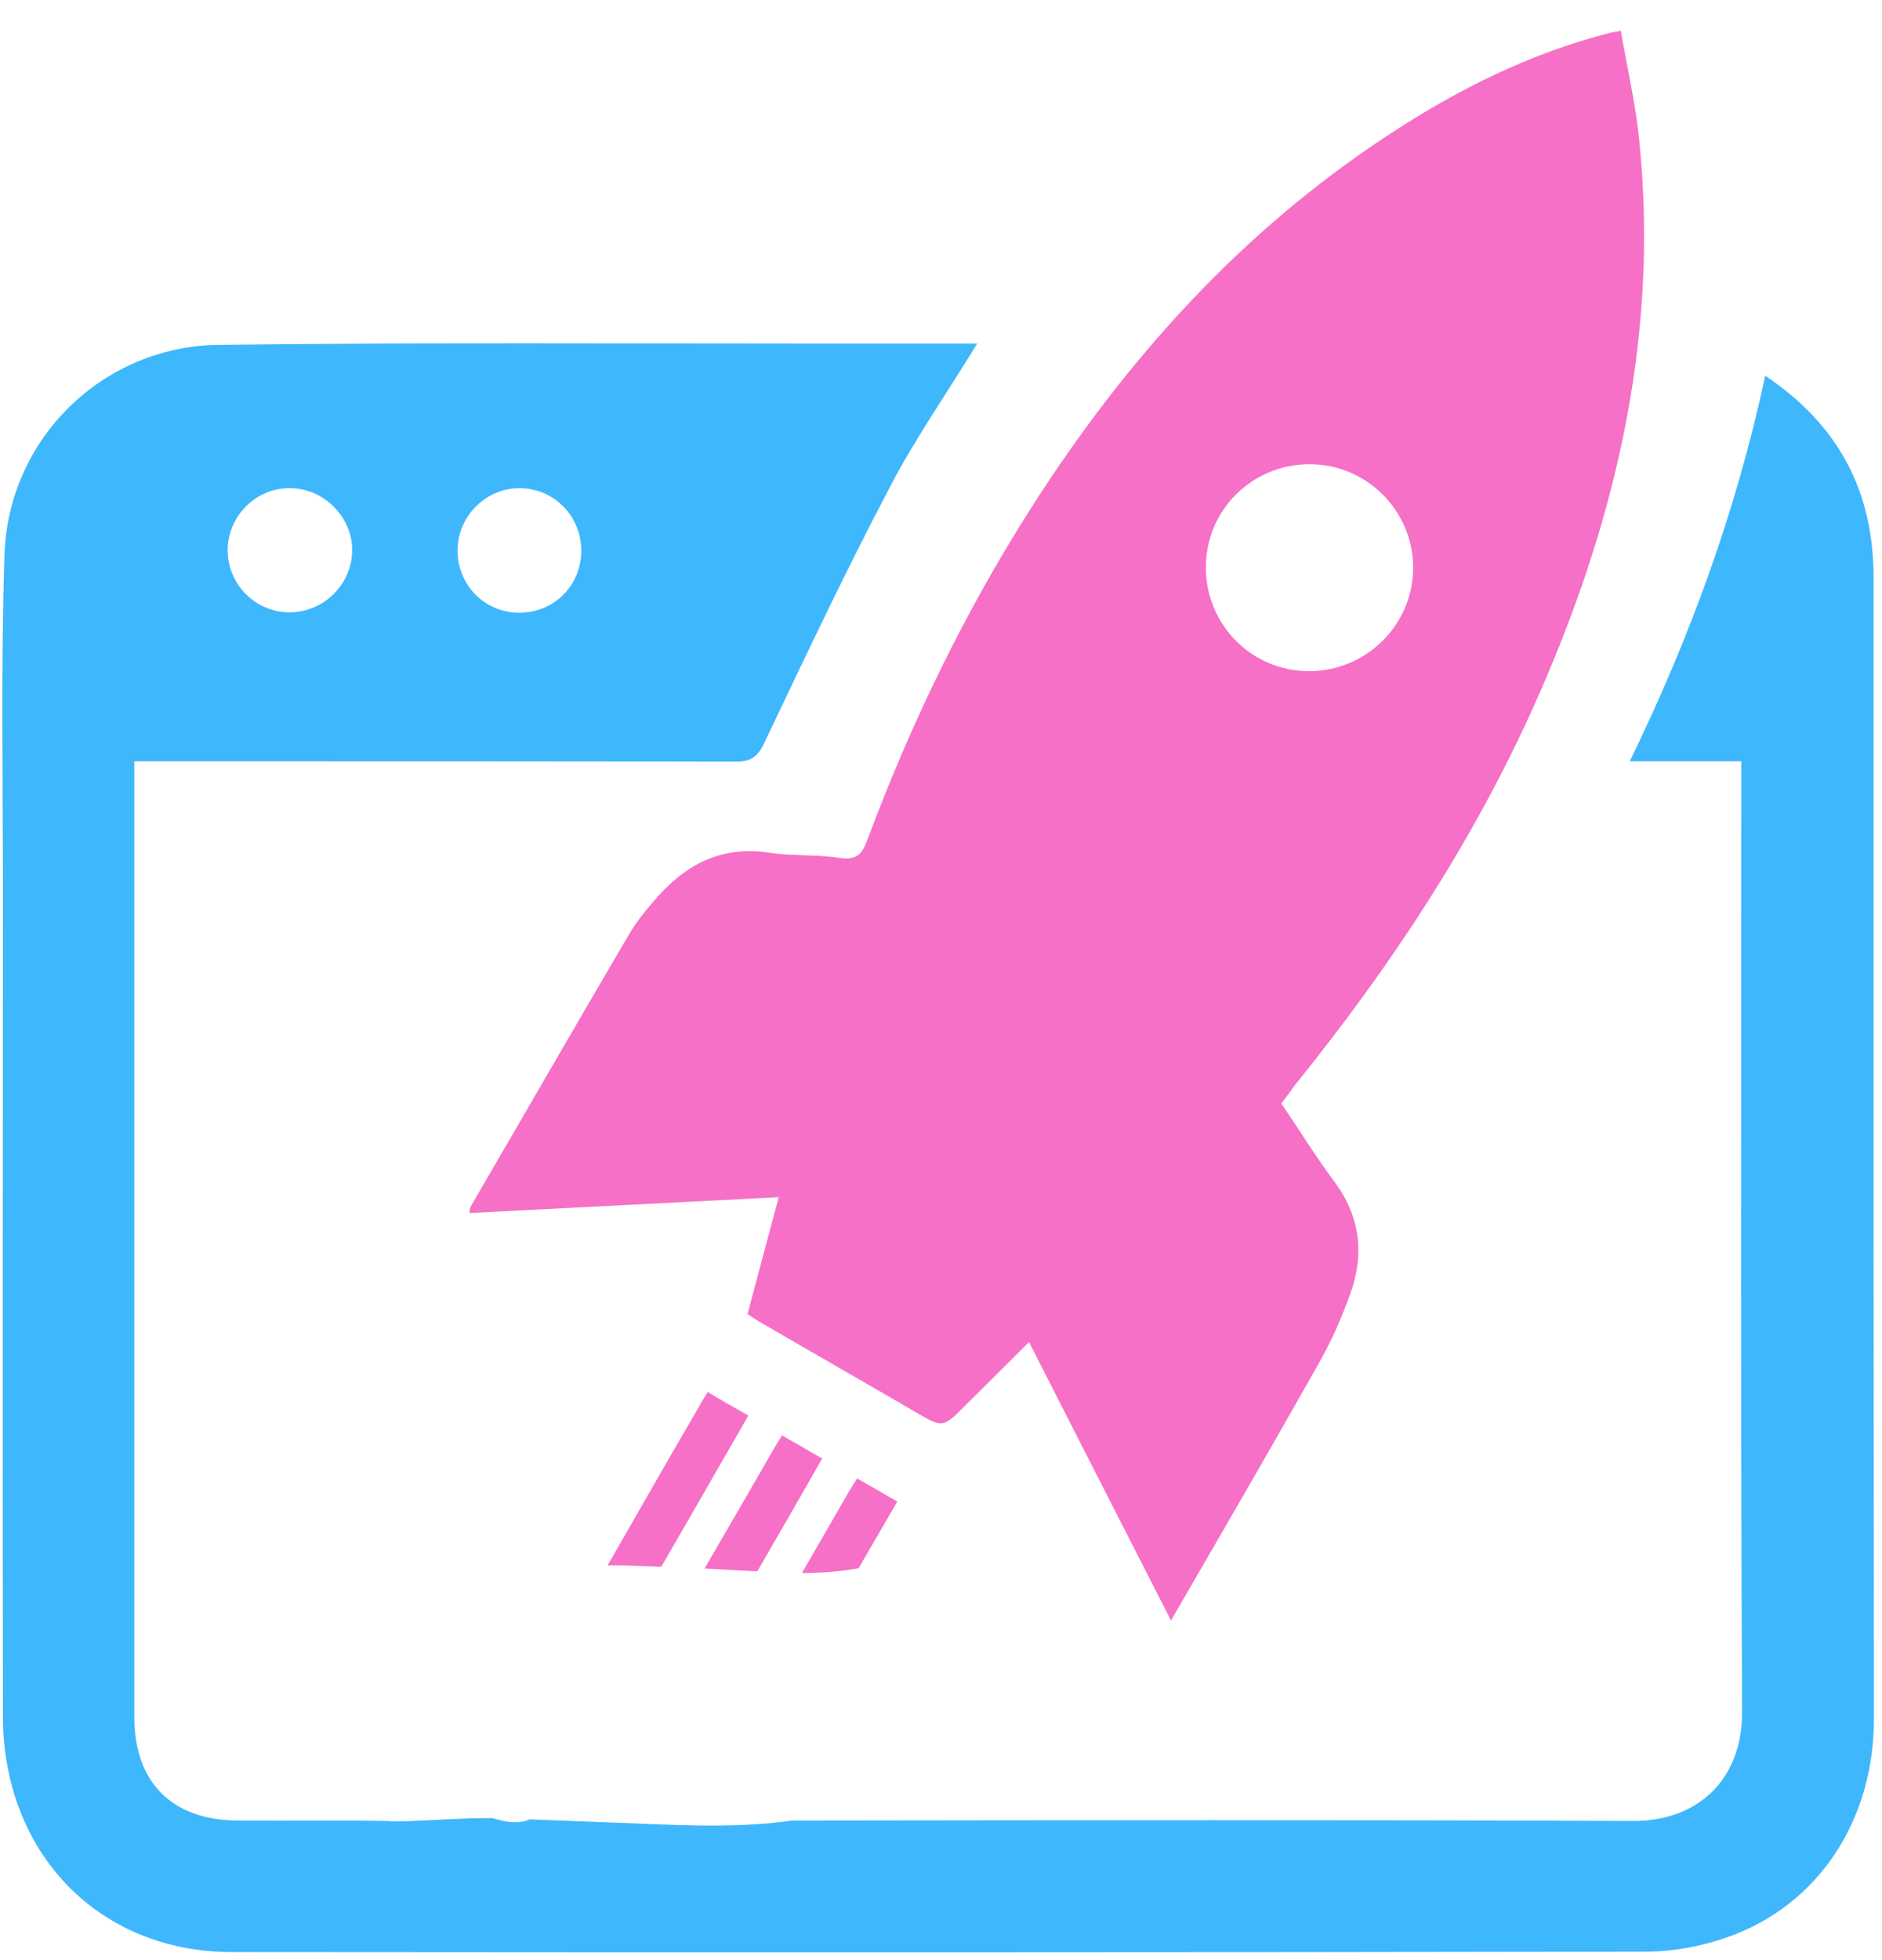 <?xml version="1.0" encoding="UTF-8"?>
<svg xmlns="http://www.w3.org/2000/svg" width="49" height="51" viewBox="0 0 49 51" fill="none">
  <path d="M48.78 32.08C48.78 26.398 48.78 20.717 48.78 15.025C48.78 12.797 47.882 11.065 45.96 9.776C45.21 13.272 44.017 16.556 42.433 19.809H45.337C45.337 20.052 45.337 20.221 45.337 20.4C45.337 28.447 45.316 36.484 45.358 44.531C45.369 46.284 44.228 47.382 42.528 47.382C35.231 47.35 27.923 47.361 20.626 47.371C18.978 47.604 17.363 47.467 15.705 47.414C15.071 47.393 14.427 47.361 13.793 47.34C13.529 47.456 13.223 47.435 12.832 47.308C11.998 47.298 11.153 47.382 10.319 47.393C10.245 47.393 10.181 47.393 10.118 47.382C8.809 47.361 7.499 47.382 6.19 47.371C4.479 47.361 3.497 46.379 3.497 44.679C3.497 36.579 3.497 28.489 3.497 20.39V19.809H4.32C9.263 19.809 14.216 19.809 19.158 19.819C19.549 19.819 19.728 19.693 19.897 19.334C20.964 17.095 22.02 14.856 23.171 12.67C23.826 11.413 24.649 10.241 25.441 8.942C24.132 8.942 22.886 8.942 21.64 8.942C16.328 8.942 11.005 8.91 5.693 8.974C2.684 9.005 0.212 11.413 0.117 14.434C0.022 17.295 0.075 20.168 0.075 23.04C0.075 30.242 0.065 37.434 0.075 44.636C0.075 48.216 2.567 50.793 6.042 50.793C18.313 50.804 30.574 50.804 42.845 50.782C43.553 50.782 44.292 50.645 44.957 50.413C47.322 49.589 48.79 47.393 48.79 44.721C48.79 40.497 48.78 36.294 48.78 32.08ZM13.561 12.702C14.448 12.723 15.145 13.451 15.134 14.349C15.124 15.247 14.416 15.944 13.519 15.944C12.61 15.944 11.892 15.204 11.913 14.286C11.934 13.399 12.684 12.681 13.561 12.702ZM7.52 12.702C8.407 12.681 9.189 13.451 9.168 14.338C9.157 15.215 8.418 15.933 7.541 15.933C6.654 15.933 5.936 15.215 5.926 14.328C5.926 13.451 6.633 12.712 7.52 12.702Z" fill="#3EB7FD"></path>
  <path d="M33.361 28.711C33.825 29.398 34.258 30.095 34.744 30.749C35.42 31.658 35.526 32.64 35.156 33.664C34.924 34.319 34.628 34.974 34.279 35.575C33.044 37.761 31.787 39.926 30.488 42.165C29.242 39.726 28.028 37.35 26.792 34.921C26.222 35.491 25.673 36.03 25.124 36.579C24.553 37.149 24.553 37.16 23.846 36.748C22.505 35.966 21.153 35.195 19.812 34.414C19.695 34.35 19.59 34.277 19.463 34.192C19.727 33.199 19.991 32.207 20.276 31.151C17.562 31.288 14.901 31.425 12.219 31.563C12.24 31.457 12.24 31.415 12.261 31.383C13.634 29.028 14.996 26.663 16.38 24.308C16.549 24.022 16.76 23.748 16.982 23.494C17.773 22.544 18.713 21.995 20.012 22.185C20.614 22.28 21.248 22.227 21.85 22.322C22.304 22.396 22.452 22.217 22.589 21.836C23.719 18.816 25.113 15.933 26.845 13.219C29.305 9.365 32.305 6.027 36.159 3.504C37.944 2.331 39.845 1.381 41.925 0.853C41.978 0.842 42.041 0.832 42.2 0.8C42.358 1.74 42.58 2.669 42.675 3.609C43.193 8.583 42.136 13.293 40.172 17.834C38.535 21.636 36.286 25.057 33.688 28.268C33.593 28.416 33.477 28.553 33.361 28.711ZM34.1 12.079C32.59 12.079 31.386 13.283 31.396 14.782C31.407 16.271 32.6 17.464 34.079 17.464C35.578 17.464 36.803 16.25 36.793 14.75C36.782 13.283 35.578 12.079 34.1 12.079Z" fill="#F670C7"></path>
  <path d="M21.406 37.952C21.047 37.74 20.709 37.55 20.361 37.35C20.266 37.508 20.181 37.635 20.118 37.751C19.526 38.775 18.935 39.8 18.344 40.813C18.798 40.835 19.252 40.866 19.717 40.887C20.287 39.905 20.847 38.934 21.406 37.952Z" fill="#F670C7"></path>
  <path d="M22.357 40.803C22.695 40.222 23.023 39.652 23.361 39.071C23.002 38.86 22.674 38.67 22.315 38.469C22.22 38.627 22.125 38.765 22.051 38.902C21.66 39.578 21.27 40.254 20.879 40.93C21.354 40.93 21.84 40.898 22.305 40.813C22.315 40.813 22.336 40.813 22.357 40.803Z" fill="#F670C7"></path>
  <path d="M18.429 36.22C18.334 36.368 18.249 36.505 18.175 36.642C17.383 38.004 16.602 39.367 15.82 40.729C15.926 40.729 16.032 40.729 16.137 40.729C16.496 40.74 16.855 40.75 17.214 40.771C17.975 39.462 18.724 38.152 19.485 36.832C19.105 36.621 18.777 36.431 18.429 36.22Z" fill="#F670C7"></path>
</svg>
